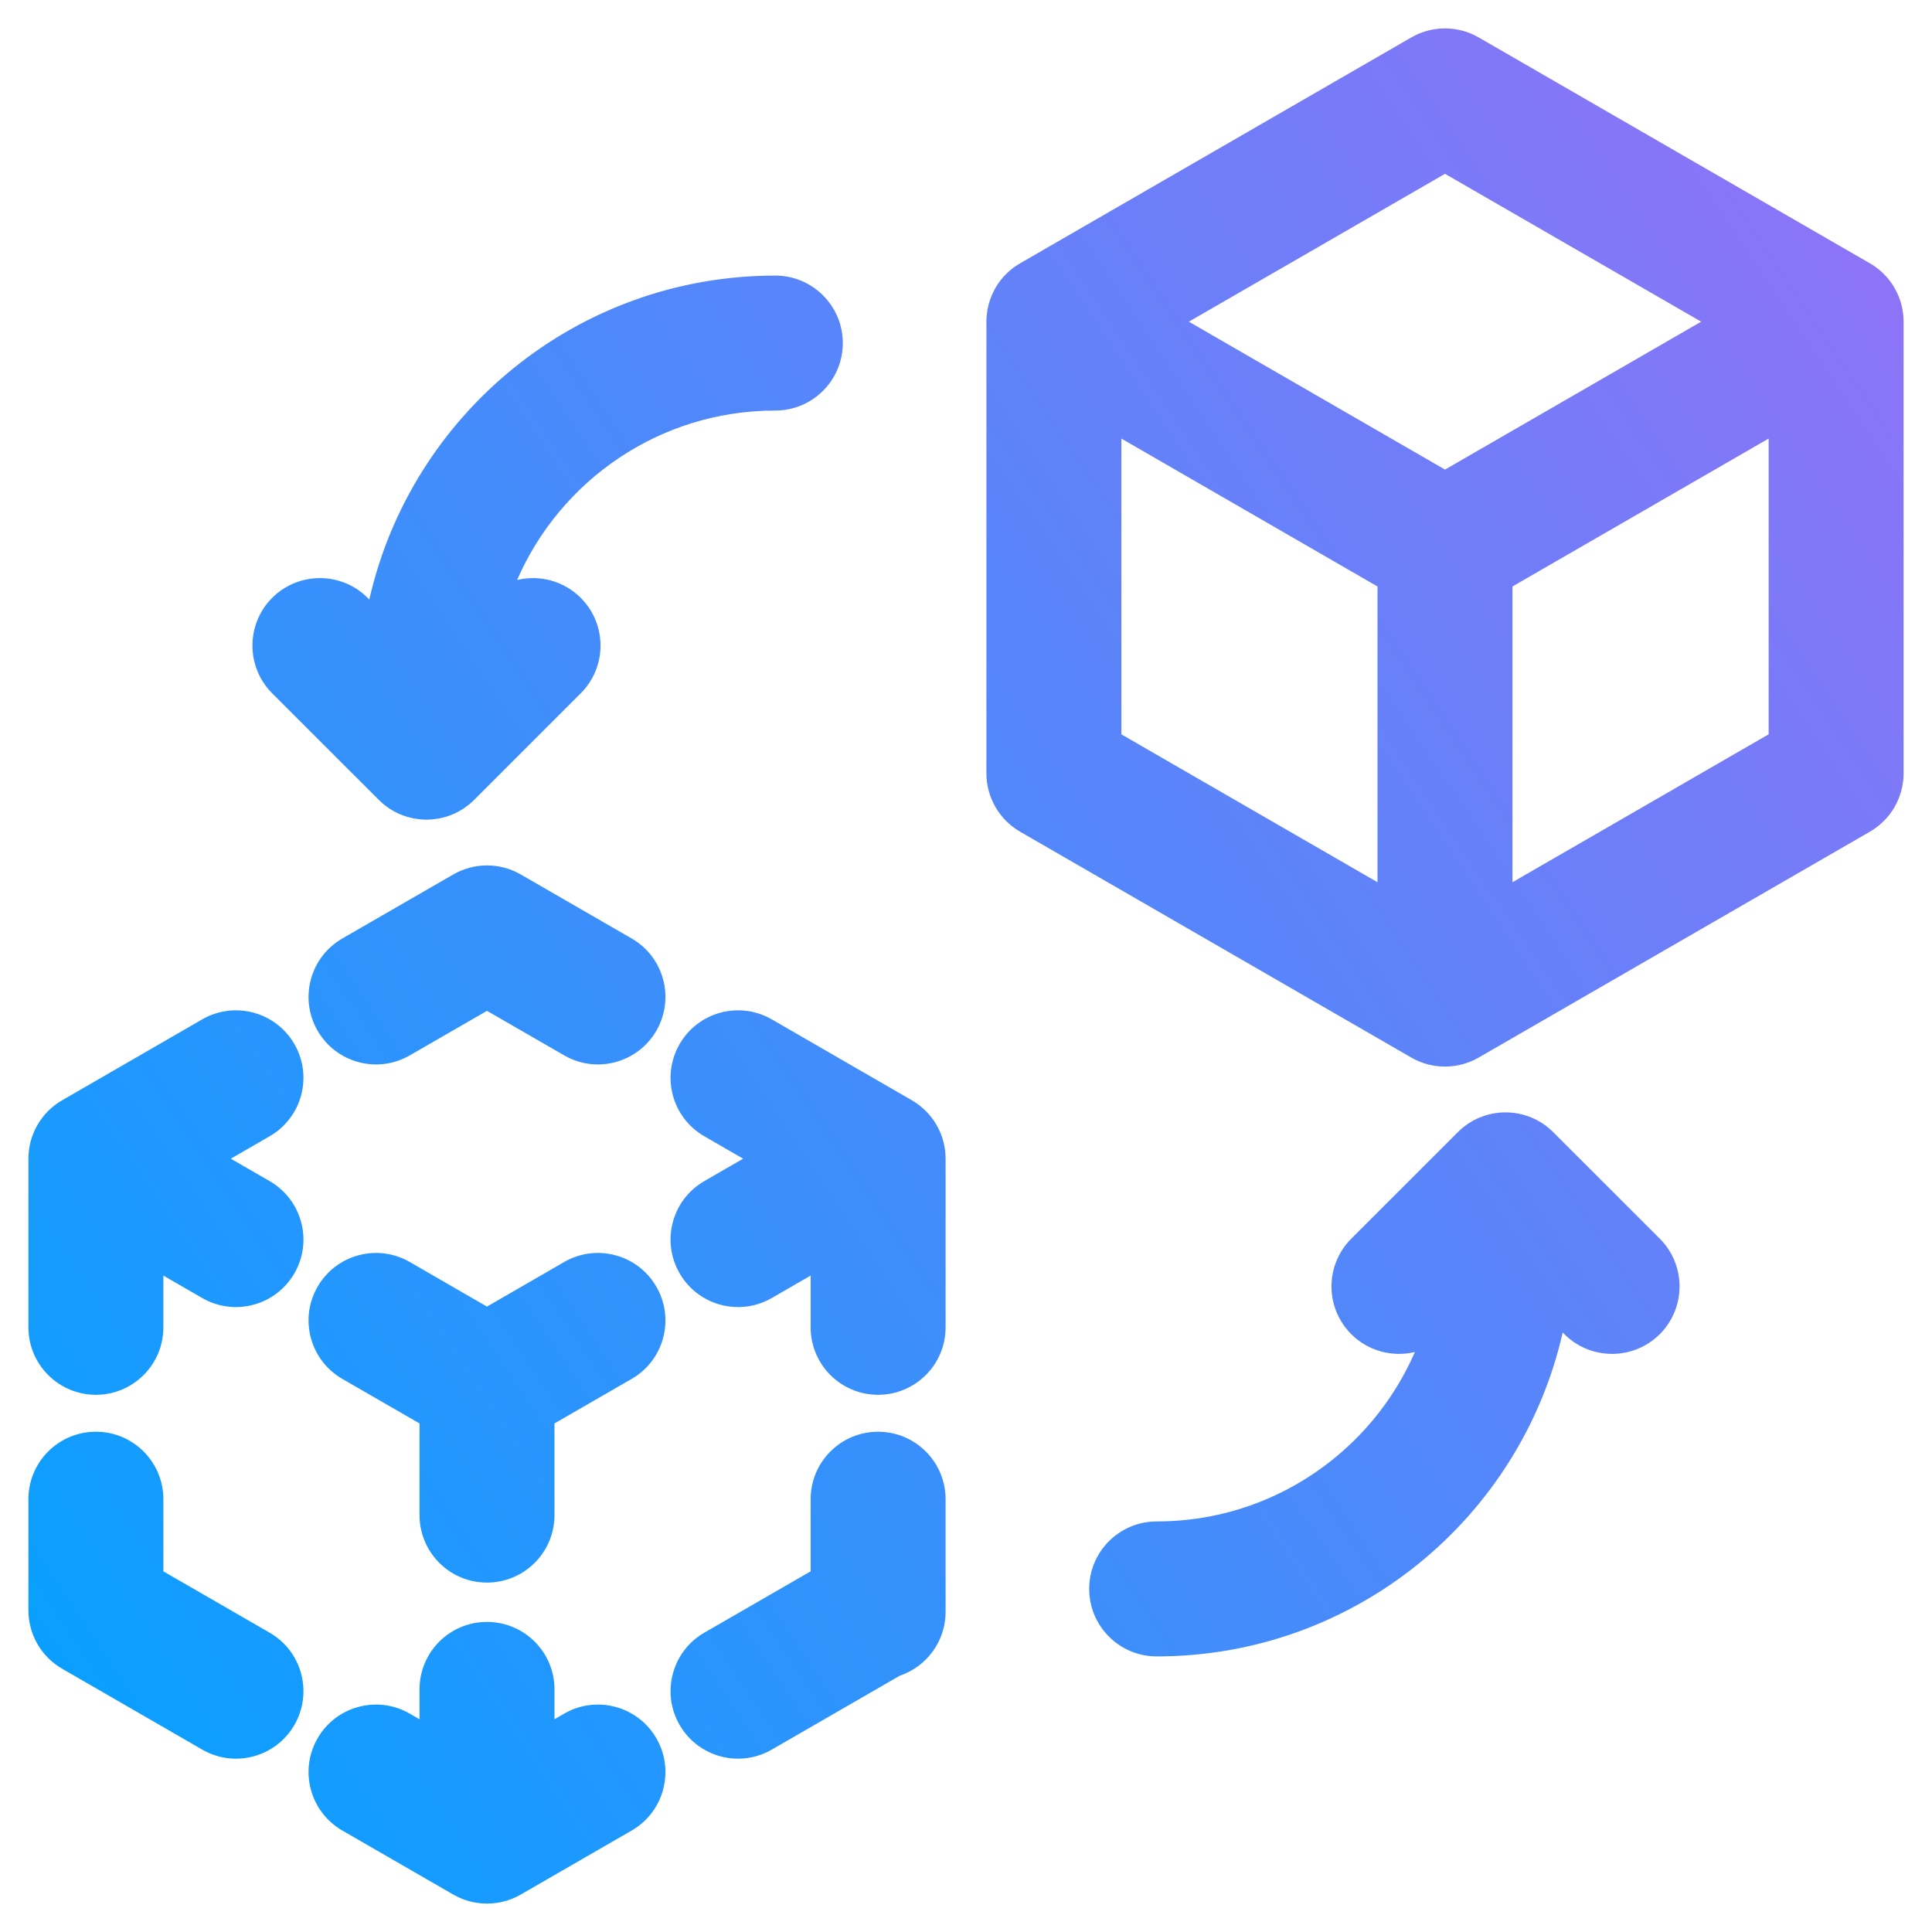 <svg width="34" height="34" viewBox="0 0 34 34" fill="none" xmlns="http://www.w3.org/2000/svg">
<path fill-rule="evenodd" clip-rule="evenodd" d="M25.086 1.092C25.299 0.969 25.561 0.969 25.773 1.092L32.656 5.066C32.869 5.189 33 5.416 33 5.661V13.609C33 13.854 32.869 14.081 32.656 14.204L25.773 18.178C25.561 18.301 25.299 18.301 25.086 18.178L18.203 14.204C17.991 14.081 17.859 13.854 17.859 13.609V5.661C17.859 5.416 17.991 5.189 18.203 5.066L25.086 1.092ZM25.43 2.481L19.234 6.058V13.212L25.43 16.789L31.625 13.212V6.058L25.43 2.481ZM8.227 15.822C8.439 15.699 8.701 15.699 8.914 15.822L10.867 16.949C11.195 17.139 11.308 17.56 11.118 17.889C10.928 18.217 10.508 18.33 10.179 18.14L8.57 17.211L6.961 18.14C6.633 18.33 6.212 18.217 6.022 17.889C5.832 17.56 5.945 17.139 6.274 16.949L8.227 15.822ZM4.748 18.624C4.938 18.953 4.825 19.373 4.496 19.563L3.063 20.391L4.496 21.219C4.825 21.409 4.938 21.829 4.748 22.158C4.558 22.487 4.138 22.6 3.809 22.41L2.375 21.582V23.359C2.375 23.738 2.067 24.046 1.688 24.046C1.308 24.046 1 23.738 1 23.359V20.391C1 20.146 1.131 19.919 1.344 19.796L3.809 18.372C4.138 18.183 4.558 18.295 4.748 18.624ZM12.393 18.624C12.582 18.295 13.003 18.183 13.332 18.372L15.797 19.796C16.009 19.919 16.141 20.146 16.141 20.391V23.359C16.141 23.738 15.833 24.046 15.453 24.046C15.073 24.046 14.766 23.738 14.766 23.359V21.582L13.332 22.41C13.003 22.6 12.582 22.487 12.393 22.158C12.203 21.829 12.315 21.409 12.644 21.219L14.078 20.391L12.644 19.563C12.315 19.373 12.203 18.953 12.393 18.624ZM6.022 22.894C6.212 22.565 6.633 22.452 6.961 22.642L8.57 23.571L10.179 22.642C10.508 22.452 10.928 22.565 11.118 22.894C11.308 23.223 11.195 23.643 10.867 23.833L9.258 24.762V26.663C9.258 27.043 8.95 27.351 8.57 27.351C8.191 27.351 7.883 27.043 7.883 26.663V24.762L6.274 23.833C5.945 23.643 5.832 23.223 6.022 22.894ZM1.688 25.696C2.067 25.696 2.375 26.004 2.375 26.384V27.942L4.496 29.166C4.825 29.356 4.938 29.777 4.748 30.106C4.558 30.434 4.138 30.547 3.809 30.357L1.344 28.934C1.131 28.811 1 28.584 1 28.339V26.384C1 26.004 1.308 25.696 1.688 25.696ZM15.453 25.696C15.833 25.696 16.141 26.004 16.141 26.384V28.365C16.141 28.683 15.925 28.95 15.632 29.029L13.332 30.357C13.003 30.547 12.582 30.434 12.393 30.106C12.203 29.777 12.315 29.356 12.644 29.166L14.766 27.942V26.384C14.766 26.004 15.073 25.696 15.453 25.696ZM8.57 29.043C8.95 29.043 9.258 29.35 9.258 29.73V31.122L10.179 30.59C10.508 30.4 10.928 30.512 11.118 30.841C11.308 31.17 11.195 31.591 10.867 31.78L8.914 32.908C8.701 33.031 8.439 33.031 8.227 32.908L6.274 31.78C5.945 31.591 5.832 31.17 6.022 30.841C6.212 30.513 6.633 30.4 6.961 30.59L7.883 31.122V29.73C7.883 29.35 8.191 29.043 8.57 29.043Z" fill="url(#paint0_linear_1722_2111)"/>
<path fill-rule="evenodd" clip-rule="evenodd" d="M17.951 5.317C18.141 4.989 18.562 4.876 18.891 5.066L25.43 8.841L31.969 5.066C32.298 4.876 32.718 4.989 32.908 5.317C33.098 5.646 32.985 6.067 32.656 6.257L26.117 10.032V17.297C26.117 17.677 25.809 17.984 25.43 17.984C25.05 17.984 24.742 17.677 24.742 17.297V10.032L18.203 6.257C17.874 6.067 17.762 5.646 17.951 5.317Z" fill="url(#paint1_linear_1722_2111)"/>
<path fill-rule="evenodd" clip-rule="evenodd" d="M6.818 12.177C6.818 8.407 9.874 5.35 13.644 5.35C14.024 5.35 14.332 5.658 14.332 6.038C14.332 6.418 14.024 6.725 13.644 6.725C10.633 6.725 8.193 9.166 8.193 12.177C8.193 12.556 7.885 12.864 7.505 12.864C7.126 12.864 6.818 12.556 6.818 12.177Z" fill="url(#paint2_linear_1722_2111)"/>
<path fill-rule="evenodd" clip-rule="evenodd" d="M5.144 10.875C5.412 10.607 5.848 10.607 6.116 10.875L7.505 12.264L8.894 10.875C9.163 10.607 9.598 10.607 9.867 10.875C10.135 11.143 10.135 11.579 9.867 11.847L7.991 13.723C7.723 13.991 7.288 13.991 7.019 13.723L5.144 11.847C4.875 11.579 4.875 11.143 5.144 10.875ZM26.495 21.136C26.874 21.136 27.182 21.444 27.182 21.823C27.182 25.593 24.126 28.65 20.356 28.65C19.976 28.65 19.668 28.342 19.668 27.962C19.668 27.582 19.976 27.275 20.356 27.275C23.366 27.275 25.807 24.834 25.807 21.823C25.807 21.444 26.115 21.136 26.495 21.136Z" fill="url(#paint3_linear_1722_2111)"/>
<path fill-rule="evenodd" clip-rule="evenodd" d="M26.495 20.076C26.677 20.076 26.852 20.149 26.981 20.277L28.856 22.153C29.125 22.421 29.125 22.857 28.856 23.125C28.587 23.393 28.152 23.393 27.884 23.125L26.495 21.736L25.106 23.125C24.837 23.393 24.402 23.393 24.133 23.125C23.865 22.857 23.865 22.421 24.133 22.153L26.009 20.277C26.137 20.149 26.312 20.076 26.495 20.076Z" fill="url(#paint4_linear_1722_2111)"/>
<path fill-rule="evenodd" clip-rule="evenodd" d="M24.836 0.659C25.203 0.447 25.656 0.447 26.023 0.659L32.888 4.623C33.054 4.714 33.2 4.847 33.309 5.015C33.32 5.032 33.331 5.05 33.341 5.067C33.342 5.07 33.344 5.072 33.345 5.075C33.454 5.267 33.504 5.476 33.5 5.682V13.609C33.5 14.033 33.274 14.425 32.906 14.637L26.023 18.611C25.656 18.823 25.203 18.823 24.836 18.611L17.953 14.637C17.586 14.425 17.359 14.033 17.359 13.609V5.682C17.356 5.473 17.407 5.261 17.518 5.067C17.63 4.874 17.789 4.723 17.971 4.623L24.836 0.659ZM18.395 5.551C18.41 5.53 18.43 5.512 18.453 5.499L18.456 5.497C18.512 5.466 18.582 5.465 18.641 5.499L18.927 5.664C18.825 5.744 18.757 5.86 18.739 5.989L18.453 5.824C18.394 5.79 18.361 5.728 18.359 5.664V5.661C18.359 5.635 18.365 5.609 18.375 5.586C18.378 5.58 18.381 5.573 18.385 5.567C18.388 5.562 18.391 5.557 18.395 5.551ZM18.359 6.924V13.609C18.359 13.676 18.395 13.738 18.453 13.771L24.242 17.113V16.68L18.984 13.645C18.83 13.556 18.734 13.39 18.734 13.212V7.141L18.359 6.924ZM19.734 7.718V12.923L24.242 15.526V10.321L19.734 7.718ZM25.242 17.252V17.297C25.242 17.4 25.326 17.484 25.43 17.484C25.533 17.484 25.617 17.4 25.617 17.297V17.252C25.497 17.301 25.362 17.301 25.242 17.252ZM26.617 16.68V17.113L32.406 13.771C32.464 13.738 32.5 13.676 32.5 13.609V6.924L32.125 7.141V13.212C32.125 13.39 32.03 13.556 31.875 13.645L26.617 16.68ZM31.125 6.563L25.867 9.599C25.712 9.688 25.617 9.853 25.617 10.032V16.103L25.43 16.211L25.242 16.103V10.032C25.242 9.853 25.147 9.688 24.992 9.599L19.734 6.563V6.347L19.922 6.239L25.18 9.274C25.334 9.364 25.525 9.364 25.68 9.274L30.938 6.239L31.125 6.347V6.563ZM32.12 5.989L32.406 5.824C32.465 5.79 32.499 5.728 32.5 5.664V5.661C32.5 5.632 32.493 5.604 32.481 5.578C32.479 5.575 32.477 5.571 32.475 5.567C32.472 5.562 32.468 5.556 32.464 5.551C32.449 5.53 32.429 5.512 32.406 5.499L32.403 5.497C32.348 5.466 32.278 5.465 32.219 5.499L31.933 5.664C32.035 5.744 32.102 5.86 32.12 5.989ZM30.938 5.084L31.312 4.867L25.523 1.525C25.465 1.492 25.394 1.492 25.336 1.525L19.547 4.867L19.922 5.084L25.18 2.048C25.334 1.959 25.525 1.959 25.68 2.048L30.938 5.084ZM20.922 5.661L25.43 8.264L29.938 5.661L25.43 3.059L20.922 5.661ZM31.125 7.718V12.923L26.617 15.526V10.321L31.125 7.718ZM6.499 10.551C7.239 7.287 10.157 4.85 13.644 4.85C14.3 4.85 14.832 5.382 14.832 6.038C14.832 6.694 14.3 7.225 13.644 7.225C11.61 7.225 9.862 8.453 9.1 10.207C9.489 10.113 9.916 10.218 10.22 10.521C10.684 10.985 10.684 11.737 10.22 12.201L8.345 14.076C7.881 14.54 7.129 14.54 6.666 14.076L4.79 12.201C4.327 11.737 4.327 10.985 4.79 10.521C5.254 10.058 6.006 10.058 6.47 10.521L6.499 10.551ZM7.756 11.306C8.177 8.432 10.653 6.225 13.644 6.225C13.748 6.225 13.832 6.141 13.832 6.038C13.832 5.934 13.748 5.85 13.644 5.85C10.408 5.85 7.739 8.28 7.363 11.415L7.505 11.557L7.756 11.306ZM6.328 11.794L5.763 11.229C5.689 11.155 5.571 11.155 5.498 11.229C5.424 11.302 5.424 11.421 5.498 11.494L6.327 12.323C6.321 12.275 6.318 12.226 6.318 12.177C6.318 12.048 6.321 11.921 6.328 11.794ZM7.359 13.355L7.373 13.369C7.446 13.442 7.565 13.442 7.638 13.369L7.651 13.355C7.604 13.361 7.555 13.364 7.505 13.364C7.456 13.364 7.407 13.361 7.359 13.355ZM8.684 12.323L9.513 11.494C9.586 11.421 9.586 11.302 9.513 11.229C9.44 11.155 9.321 11.155 9.248 11.229L8.71 11.767C8.698 11.902 8.693 12.039 8.693 12.177C8.693 12.226 8.69 12.275 8.684 12.323ZM7.977 15.389C8.344 15.177 8.797 15.177 9.164 15.389L11.117 16.516C11.685 16.844 11.879 17.57 11.551 18.139C11.223 18.706 10.497 18.901 9.929 18.573L8.57 17.789L7.211 18.573C6.643 18.901 5.917 18.706 5.589 18.139C5.261 17.57 5.456 16.844 6.024 16.516L7.977 15.389ZM8.664 16.255C8.606 16.221 8.535 16.221 8.477 16.255L6.524 17.382C6.434 17.434 6.403 17.549 6.455 17.639C6.507 17.728 6.622 17.759 6.711 17.707L8.32 16.778C8.475 16.689 8.666 16.689 8.82 16.778L10.429 17.707C10.519 17.759 10.633 17.728 10.685 17.639C10.737 17.549 10.706 17.434 10.617 17.382L8.664 16.255ZM3.559 17.939C4.127 17.612 4.853 17.806 5.181 18.374C5.509 18.942 5.314 19.668 4.746 19.996L4.062 20.391L4.746 20.786C5.314 21.114 5.509 21.84 5.181 22.408C4.853 22.976 4.127 23.171 3.559 22.843L2.875 22.448V23.359C2.875 24.015 2.343 24.546 1.688 24.546C1.032 24.546 0.5 24.015 0.5 23.359V20.391C0.5 19.967 0.726 19.575 1.094 19.363L3.559 17.939ZM4.315 18.874C4.263 18.785 4.148 18.754 4.059 18.806L1.594 20.229C1.536 20.262 1.5 20.324 1.5 20.391V23.359C1.5 23.462 1.584 23.546 1.688 23.546C1.791 23.546 1.875 23.462 1.875 23.359V21.582C1.875 21.403 1.97 21.238 2.125 21.149C2.28 21.06 2.47 21.06 2.625 21.149L4.059 21.977C4.148 22.029 4.263 21.998 4.315 21.908C4.367 21.818 4.336 21.704 4.246 21.652L2.813 20.824C2.658 20.735 2.563 20.57 2.563 20.391C2.563 20.212 2.658 20.047 2.813 19.958L4.246 19.13C4.336 19.078 4.367 18.964 4.315 18.874ZM11.96 18.374C12.287 17.806 13.014 17.612 13.582 17.939L16.047 19.363C16.414 19.575 16.641 19.967 16.641 20.391V23.359C16.641 24.015 16.109 24.546 15.453 24.546C14.797 24.546 14.266 24.015 14.266 23.359V22.448L13.582 22.843C13.014 23.171 12.287 22.976 11.96 22.408C11.632 21.84 11.826 21.114 12.394 20.786L13.078 20.391L12.394 19.996C11.826 19.668 11.632 18.942 11.96 18.374ZM13.082 18.806C12.992 18.754 12.877 18.785 12.826 18.874C12.774 18.964 12.805 19.078 12.894 19.13L14.328 19.958C14.483 20.047 14.578 20.212 14.578 20.391C14.578 20.57 14.483 20.735 14.328 20.824L12.894 21.652C12.805 21.704 12.774 21.818 12.826 21.908C12.877 21.998 12.992 22.029 13.082 21.977L14.516 21.149C14.67 21.06 14.861 21.06 15.016 21.149C15.17 21.238 15.266 21.403 15.266 21.582V23.359C15.266 23.462 15.35 23.546 15.453 23.546C15.557 23.546 15.641 23.462 15.641 23.359V20.391C15.641 20.324 15.605 20.262 15.547 20.229L13.082 18.806ZM25.655 19.924C25.878 19.701 26.18 19.576 26.495 19.576C26.81 19.576 27.112 19.701 27.334 19.924L29.21 21.799C29.673 22.263 29.673 23.015 29.21 23.479C28.746 23.942 27.994 23.942 27.53 23.479L27.501 23.449C26.761 26.713 23.843 29.15 20.356 29.15C19.7 29.15 19.168 28.618 19.168 27.962C19.168 27.306 19.7 26.775 20.356 26.775C22.39 26.775 24.138 25.547 24.9 23.793C24.511 23.887 24.084 23.782 23.78 23.479C23.316 23.015 23.316 22.263 23.78 21.799L25.655 19.924ZM27.672 22.206L28.237 22.771C28.311 22.845 28.429 22.845 28.503 22.771C28.576 22.698 28.576 22.579 28.503 22.506L27.673 21.677C27.679 21.725 27.682 21.774 27.682 21.823C27.682 21.952 27.679 22.079 27.672 22.206ZM26.641 20.645L26.627 20.631C26.592 20.596 26.544 20.576 26.495 20.576C26.445 20.576 26.397 20.596 26.362 20.631L26.349 20.645C26.396 20.639 26.445 20.636 26.495 20.636C26.544 20.636 26.593 20.639 26.641 20.645ZM25.316 21.677C25.31 21.725 25.307 21.774 25.307 21.823C25.307 21.961 25.302 22.098 25.291 22.233L24.752 22.771C24.679 22.845 24.56 22.845 24.487 22.771C24.414 22.698 24.414 22.579 24.487 22.506L25.316 21.677ZM26.244 22.694C25.823 25.568 23.347 27.775 20.356 27.775C20.252 27.775 20.168 27.858 20.168 27.962C20.168 28.066 20.252 28.15 20.356 28.15C23.592 28.15 26.261 25.72 26.637 22.585L26.495 22.443L26.244 22.694ZM6.711 23.075C6.622 23.023 6.507 23.054 6.455 23.144C6.403 23.233 6.434 23.348 6.524 23.4L8.133 24.329C8.288 24.418 8.383 24.583 8.383 24.762V26.663C8.383 26.767 8.467 26.851 8.57 26.851C8.674 26.851 8.758 26.767 8.758 26.663V24.762C8.758 24.583 8.853 24.418 9.008 24.329L10.617 23.4C10.706 23.348 10.737 23.233 10.685 23.144C10.633 23.054 10.519 23.023 10.429 23.075L8.82 24.004C8.666 24.093 8.475 24.093 8.32 24.004L6.711 23.075ZM5.589 22.644C5.917 22.076 6.643 21.881 7.211 22.209L8.57 22.994L9.929 22.209C10.497 21.881 11.223 22.076 11.551 22.644C11.879 23.212 11.685 23.938 11.117 24.266L9.758 25.05V26.663C9.758 27.319 9.226 27.851 8.57 27.851C7.914 27.851 7.383 27.319 7.383 26.663V25.05L6.024 24.266C5.456 23.938 5.261 23.212 5.589 22.644ZM0.5 26.384C0.5 25.728 1.032 25.196 1.688 25.196C2.343 25.196 2.875 25.728 2.875 26.384V27.653L4.746 28.733C5.314 29.061 5.509 29.788 5.181 30.356C4.853 30.924 4.127 31.118 3.559 30.79L1.094 29.367C0.726 29.155 0.5 28.763 0.5 28.339V26.384ZM1.688 26.196C1.584 26.196 1.5 26.28 1.5 26.384V28.339C1.5 28.406 1.536 28.468 1.594 28.501L4.059 29.924C4.148 29.976 4.263 29.945 4.315 29.856C4.367 29.766 4.336 29.651 4.246 29.6L2.125 28.375C1.97 28.285 1.875 28.12 1.875 27.942V26.384C1.875 26.28 1.791 26.196 1.688 26.196ZM14.266 26.384C14.266 25.728 14.797 25.196 15.453 25.196C16.109 25.196 16.641 25.728 16.641 26.384V28.365C16.641 28.889 16.302 29.332 15.834 29.49L13.582 30.79C13.014 31.118 12.287 30.924 11.96 30.356C11.632 29.788 11.826 29.061 12.394 28.733L14.266 27.653V26.384ZM15.453 26.196C15.35 26.196 15.266 26.28 15.266 26.384V27.942C15.266 28.12 15.17 28.285 15.016 28.375L12.894 29.6C12.805 29.651 12.774 29.766 12.826 29.856C12.877 29.945 12.992 29.976 13.082 29.924L15.382 28.596C15.42 28.574 15.46 28.558 15.502 28.546C15.582 28.525 15.641 28.451 15.641 28.365V26.384C15.641 26.28 15.557 26.196 15.453 26.196ZM7.383 29.73C7.383 29.074 7.914 28.543 8.57 28.543C9.226 28.543 9.758 29.074 9.758 29.73V30.256L9.929 30.157C10.497 29.829 11.223 30.023 11.551 30.591C11.879 31.159 11.685 31.886 11.117 32.214L9.164 33.341C8.797 33.553 8.344 33.553 7.977 33.341L6.024 32.214C5.456 31.886 5.261 31.159 5.589 30.591C5.917 30.023 6.643 29.829 7.211 30.157L7.383 30.256V29.73ZM8.57 29.543C8.467 29.543 8.383 29.626 8.383 29.73V31.122C8.383 31.3 8.288 31.465 8.133 31.555C7.978 31.644 7.788 31.644 7.633 31.555L6.711 31.023C6.622 30.971 6.507 31.002 6.455 31.091C6.403 31.181 6.434 31.296 6.524 31.348L8.477 32.475C8.535 32.508 8.606 32.508 8.664 32.475L10.617 31.348C10.706 31.296 10.737 31.181 10.685 31.091C10.633 31.002 10.519 30.971 10.429 31.023L9.508 31.555C9.353 31.644 9.163 31.644 9.008 31.555C8.853 31.465 8.758 31.3 8.758 31.122V29.73C8.758 29.626 8.674 29.543 8.57 29.543Z" fill="url(#paint5_linear_1722_2111)"/>
<defs>
<linearGradient id="paint0_linear_1722_2111" x1="0.5" y1="33.5" x2="38.54" y2="8.025" gradientUnits="userSpaceOnUse">
<stop stop-color="#01A2FF"/>
<stop offset="1" stop-color="#9571F6"/>
</linearGradient>
<linearGradient id="paint1_linear_1722_2111" x1="0.5" y1="33.5" x2="38.54" y2="8.025" gradientUnits="userSpaceOnUse">
<stop stop-color="#01A2FF"/>
<stop offset="1" stop-color="#9571F6"/>
</linearGradient>
<linearGradient id="paint2_linear_1722_2111" x1="0.5" y1="33.5" x2="38.54" y2="8.025" gradientUnits="userSpaceOnUse">
<stop stop-color="#01A2FF"/>
<stop offset="1" stop-color="#9571F6"/>
</linearGradient>
<linearGradient id="paint3_linear_1722_2111" x1="0.5" y1="33.5" x2="38.54" y2="8.025" gradientUnits="userSpaceOnUse">
<stop stop-color="#01A2FF"/>
<stop offset="1" stop-color="#9571F6"/>
</linearGradient>
<linearGradient id="paint4_linear_1722_2111" x1="0.5" y1="33.5" x2="38.54" y2="8.025" gradientUnits="userSpaceOnUse">
<stop stop-color="#01A2FF"/>
<stop offset="1" stop-color="#9571F6"/>
</linearGradient>
<linearGradient id="paint5_linear_1722_2111" x1="0.5" y1="33.5" x2="38.54" y2="8.025" gradientUnits="userSpaceOnUse">
<stop stop-color="#01A2FF"/>
<stop offset="1" stop-color="#9571F6"/>
</linearGradient>
</defs>
</svg>
